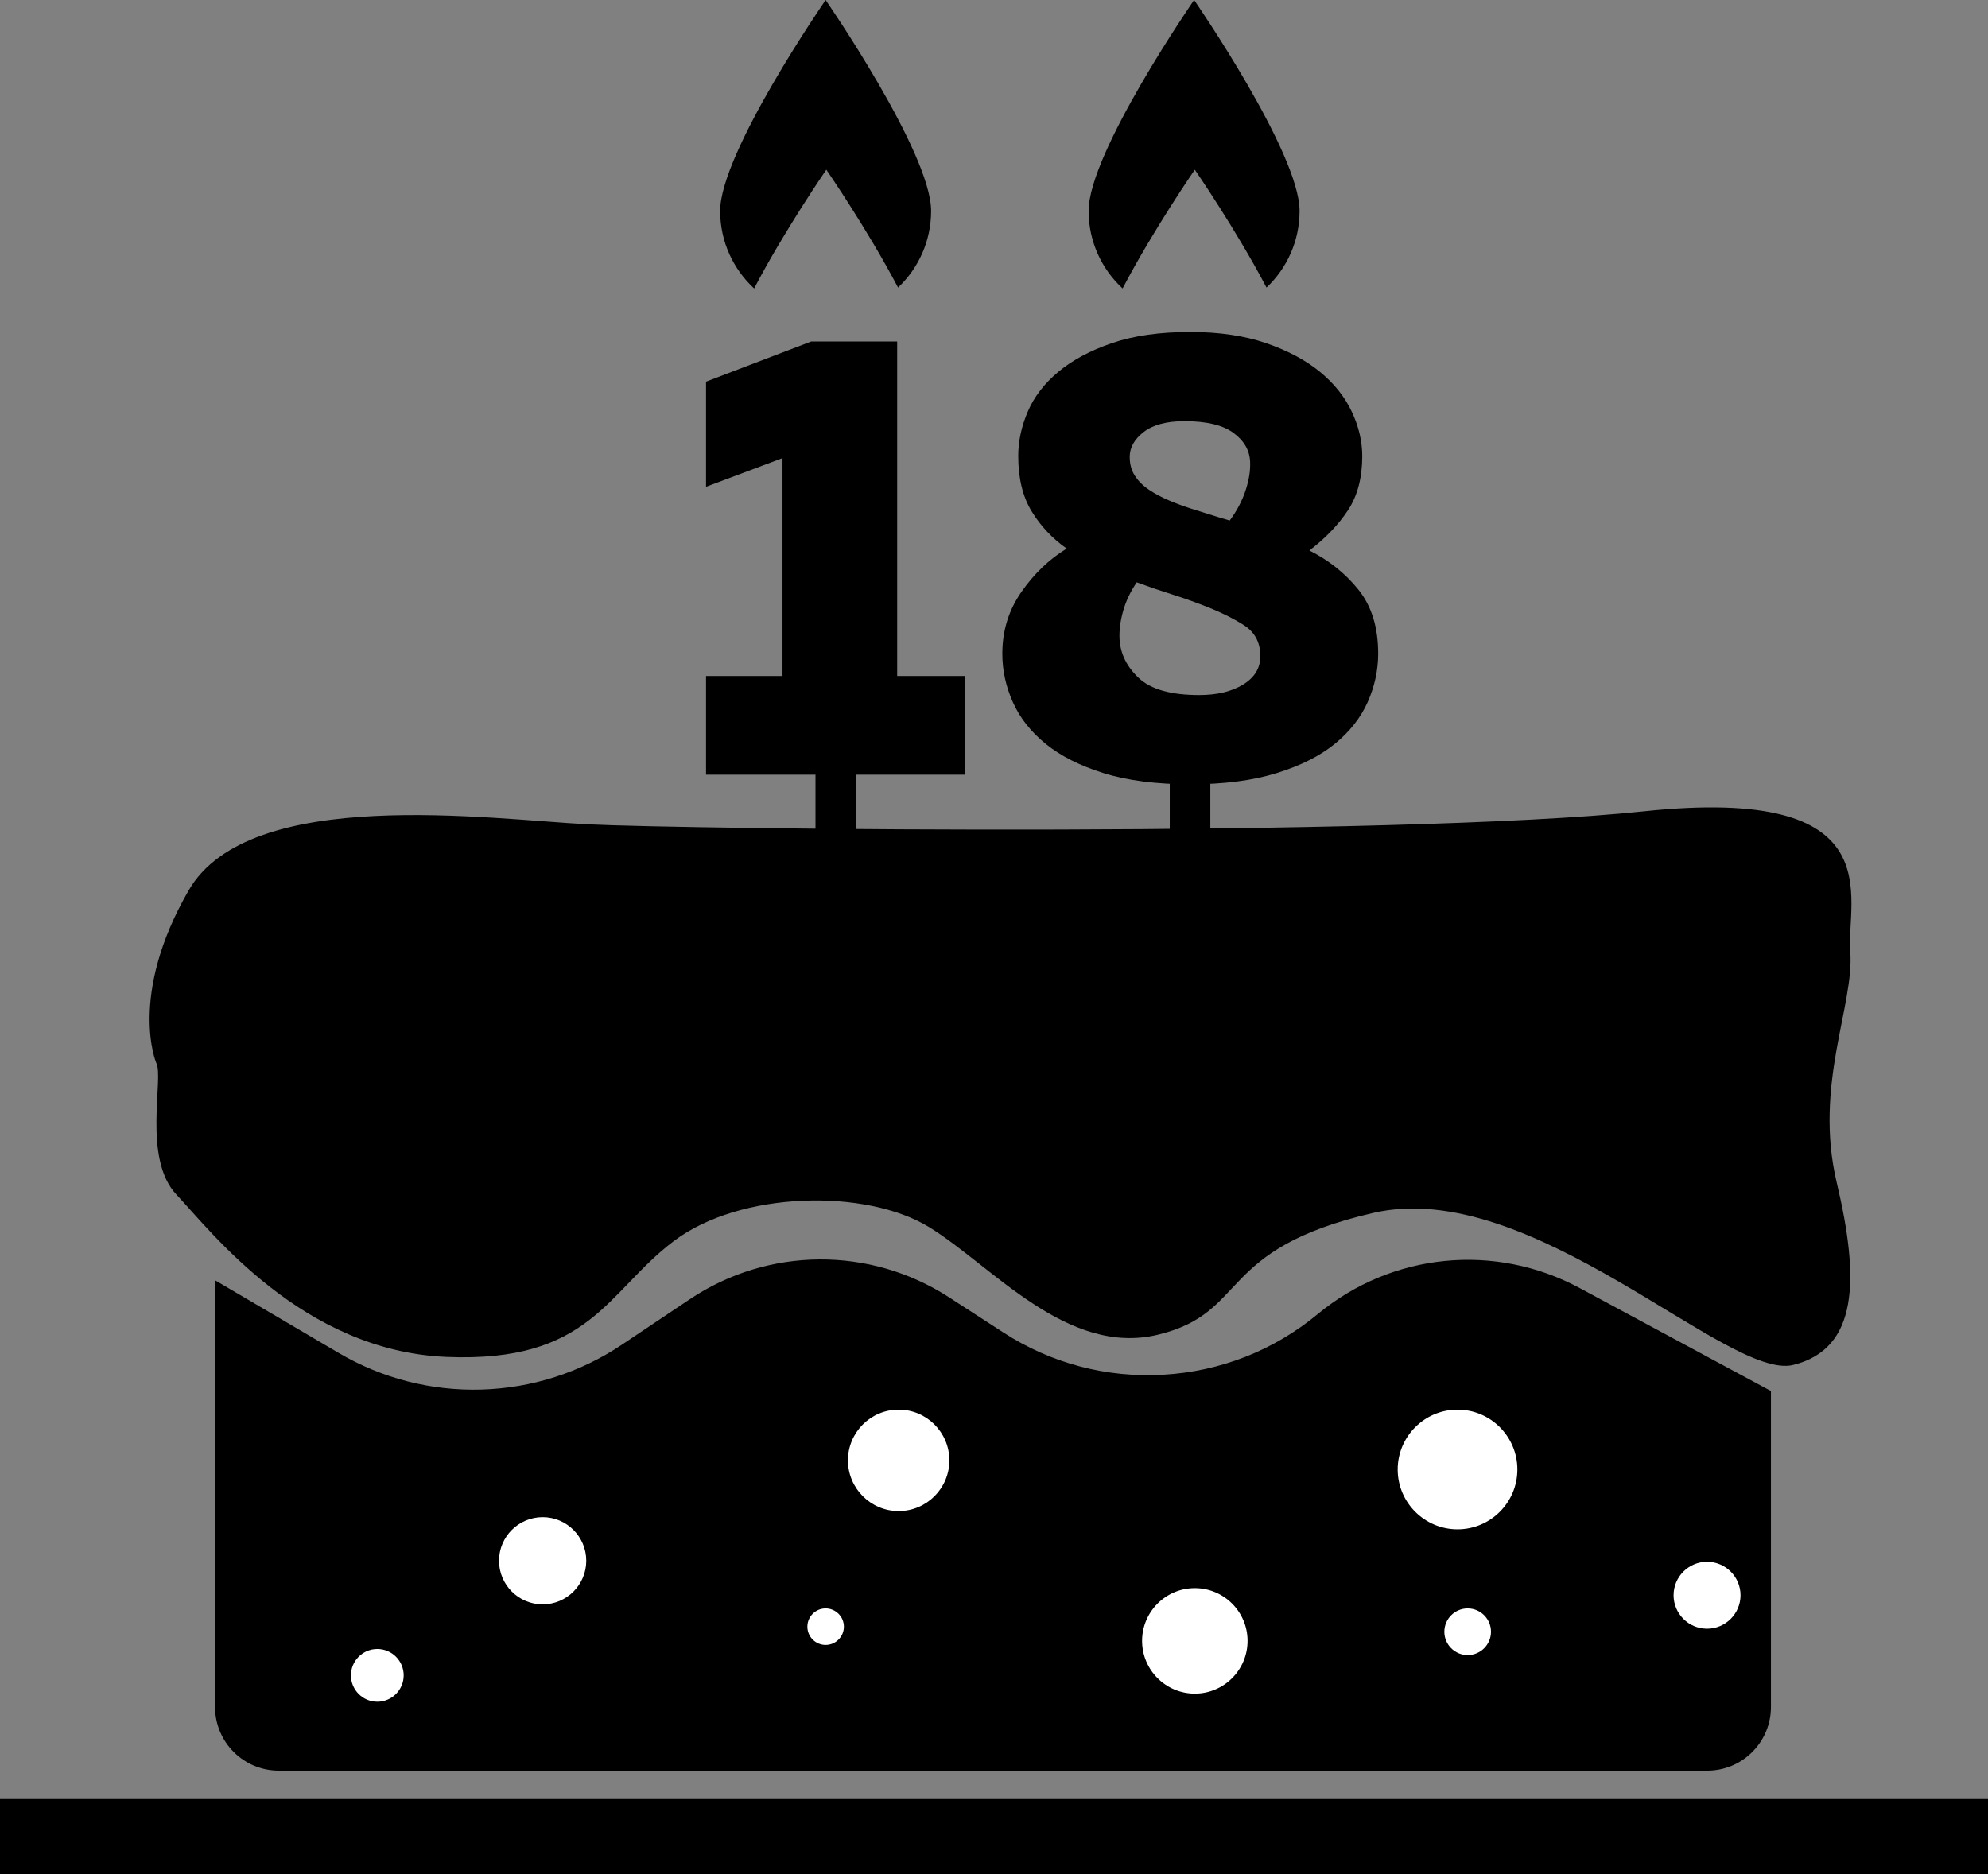 <?xml version="1.0" encoding="UTF-8"?>
<svg id="_Слой_1" data-name="Слой 1" xmlns="http://www.w3.org/2000/svg" viewBox="0 0 980 924">
  <rect x="0" y="0" width="980" height="924" fill="#808080" stroke="none"/>
  <defs>
    <style>
      .cls-1 {
        fill: #fff;
      }

      .cls-2 {
        stroke: #000;
        stroke-miterlimit: 10;
        stroke-width: 20px;
      }
    </style>
  </defs>
  <path d="M778.85,635.12c-41.88-22.55-92.62-17.54-129.27,12.77-21.68,17.93-47.99,28.27-76.08,29.89-28.08,1.63-55.42-5.6-79.03-20.91l-26.54-17.2c-39.07-25.33-89.31-24.95-127.99,.96l-33.35,22.33c-20.56,13.77-44.49,21.43-69.22,22.15-24.74,.73-49.07-5.52-70.4-18.06l-60.96-35.84v210.36c0,17.36,14.07,31.42,31.42,31.42H841.58c17.36,0,31.42-14.07,31.42-31.42v-155.75l-94.15-50.7Z"/>
  <rect y="887" width="980" height="37"/>
  <path d="M371.75,142.22c15.24-29.09,35.59-58.56,35.59-58.56,0,0,20.15,29.17,35.36,58.12,10.03-9.48,16.3-22.9,16.3-37.79C459,75.28,407,0,407,0c0,0-52,75.28-52,104,0,15.11,6.45,28.72,16.75,38.22Z"/>
  <g>
    <circle class="cls-1" cx="186" cy="826" r="13.5"/>
    <path d="M186,813c7.17,0,13,5.83,13,13s-5.83,13-13,13-13-5.83-13-13,5.83-13,13-13m0-1c-7.73,0-14,6.27-14,14s6.27,14,14,14,14-6.27,14-14-6.27-14-14-14h0Z"/>
  </g>
  <g>
    <circle class="cls-1" cx="267.5" cy="769.5" r="22"/>
    <path d="M267.5,748c11.86,0,21.5,9.64,21.5,21.5s-9.64,21.5-21.5,21.5-21.5-9.64-21.5-21.5,9.64-21.5,21.5-21.5m0-1c-12.43,0-22.5,10.07-22.5,22.5s10.07,22.5,22.5,22.5,22.5-10.07,22.5-22.5-10.07-22.5-22.5-22.5h0Z"/>
  </g>
  <g>
    <circle class="cls-1" cx="407" cy="802" r="9.5"/>
    <path d="M407,793c4.96,0,9,4.04,9,9s-4.04,9-9,9-9-4.04-9-9,4.04-9,9-9m0-1c-5.52,0-10,4.48-10,10s4.48,10,10,10,10-4.48,10-10-4.48-10-10-10h0Z"/>
  </g>
  <g>
    <circle class="cls-1" cx="443" cy="720" r="25.5"/>
    <path d="M443,695c13.79,0,25,11.21,25,25s-11.21,25-25,25-25-11.21-25-25,11.21-25,25-25m0-1c-14.36,0-26,11.64-26,26s11.64,26,26,26,26-11.64,26-26-11.64-26-26-26h0Z"/>
  </g>
  <g>
    <circle class="cls-1" cx="589" cy="809" r="26.5"/>
    <path d="M589,783c14.34,0,26,11.66,26,26s-11.66,26-26,26-26-11.66-26-26,11.66-26,26-26m0-1c-14.91,0-27,12.09-27,27s12.09,27,27,27,27-12.09,27-27-12.09-27-27-27h0Z"/>
  </g>
  <g>
    <circle class="cls-1" cx="723.5" cy="804.5" r="12"/>
    <path d="M723.5,793c6.34,0,11.5,5.16,11.5,11.5s-5.16,11.5-11.5,11.5-11.5-5.16-11.5-11.5,5.16-11.5,11.5-11.5m0-1c-6.9,0-12.5,5.6-12.5,12.5s5.6,12.5,12.5,12.5,12.5-5.6,12.5-12.5-5.6-12.5-12.5-12.5h0Z"/>
  </g>
  <g>
    <circle class="cls-1" cx="718.5" cy="724.5" r="30"/>
    <path d="M718.5,695c16.27,0,29.5,13.23,29.5,29.5s-13.23,29.5-29.5,29.5-29.5-13.23-29.5-29.5,13.23-29.5,29.5-29.5m0-1c-16.84,0-30.5,13.66-30.5,30.5s13.66,30.5,30.5,30.5,30.5-13.66,30.5-30.5-13.66-30.5-30.5-30.5h0Z"/>
  </g>
  <g>
    <circle class="cls-1" cx="841.5" cy="786.5" r="17"/>
    <path d="M841.5,770c9.1,0,16.5,7.4,16.5,16.5s-7.4,16.5-16.5,16.5-16.5-7.4-16.5-16.5,7.4-16.5,16.5-16.5m0-1c-9.67,0-17.5,7.84-17.5,17.5s7.83,17.5,17.5,17.5,17.5-7.84,17.5-17.5-7.83-17.5-17.5-17.5h0Z"/>
  </g>
  <path d="M77,524c4,7-7,47,10,65s62,77,133,80,79-32,112-57,95-26,126-7,68,64,113,53,28-42,106-60,174.91,82.92,206.96,74.96,32.85-41.96,21.45-89.96,8.77-87.53,6.68-113.77,21.77-82.23-101.66-69.23-472.43,8.85-520.43,6.43-167-19.43-197,32.57-16,85-16,85Z"/>
  <g>
    <path d="M442.27,168.39v164.88h33.29v48.68h-127.51v-48.68h37.69v-107.41l-37.69,14.13v-51.82l51.82-19.79h42.4Z"/>
    <path d="M501.94,224.92c0-7.33,1.57-14.65,4.71-21.98,3.14-7.33,8.17-13.87,15.08-19.63,6.91-5.76,15.7-10.47,26.38-14.13,10.68-3.66,23.55-5.5,38.63-5.5,14.24,0,26.7,1.84,37.37,5.5,10.68,3.67,19.52,8.38,26.54,14.13,7.01,5.76,12.25,12.3,15.7,19.63,3.46,7.33,5.18,14.66,5.18,21.98,0,10.68-2.36,19.58-7.07,26.7-4.71,7.12-11.05,13.72-19,19.79,9.63,4.82,17.69,11.26,24.18,19.31,6.49,8.06,9.74,18.58,9.74,31.56,0,8.17-1.73,16.12-5.18,23.87-3.46,7.75-8.85,14.6-16.17,20.57-7.33,5.97-16.91,10.79-28.74,14.45-11.83,3.66-26.02,5.5-42.55,5.5s-30.99-1.84-42.71-5.5c-11.73-3.66-21.25-8.48-28.58-14.45-7.33-5.97-12.72-12.82-16.17-20.57-3.46-7.74-5.18-15.7-5.18-23.87,0-11.31,3.14-21.46,9.42-30.46,6.28-9,13.71-16.12,22.3-21.36-7.12-5.02-12.88-11.15-17.27-18.37-4.4-7.22-6.6-16.28-6.6-27.17Zm91.08,73.49c-4.82-1.88-10.05-3.71-15.7-5.5-5.65-1.78-11.31-3.71-16.96-5.81-3.14,4.61-5.39,9.37-6.75,14.29-1.36,4.92-1.94,9.48-1.73,13.66,.42,7.33,3.61,13.77,9.58,19.31,5.97,5.55,15.86,8.32,29.68,8.32,8.79,0,16.02-1.73,21.67-5.18,5.65-3.46,8.48-8.11,8.48-13.98,0-6.7-2.67-11.78-8.01-15.23s-12.09-6.75-20.26-9.89Zm23.24-70.66c-.21-5.65-2.93-10.41-8.17-14.29-5.24-3.87-13.3-5.81-24.18-5.81-8.79,0-15.5,1.78-20.1,5.34-4.61,3.56-6.91,7.65-6.91,12.25,0,3.56,.83,6.65,2.51,9.26,1.67,2.62,3.97,4.92,6.91,6.91,2.93,1.99,6.38,3.82,10.36,5.5,3.97,1.68,8.37,3.25,13.19,4.71,2.72,.84,5.39,1.68,8.01,2.51,2.62,.84,5.39,1.68,8.32,2.51,3.56-4.81,6.17-9.78,7.85-14.92,1.67-5.13,2.4-9.78,2.2-13.98Z"/>
  </g>
  <line class="cls-2" x1="412" y1="372.73" x2="412" y2="423.28"/>
  <line class="cls-2" x1="586.64" y1="381.83" x2="586.64" y2="432.39"/>
  <path d="M553.39,142.22c15.24-29.09,35.59-58.56,35.59-58.56,0,0,20.15,29.17,35.36,58.12,10.03-9.48,16.3-22.9,16.3-37.79,0-28.72-52-104-52-104,0,0-52,75.28-52,104,0,15.11,6.45,28.72,16.75,38.22Z"/>
</svg>